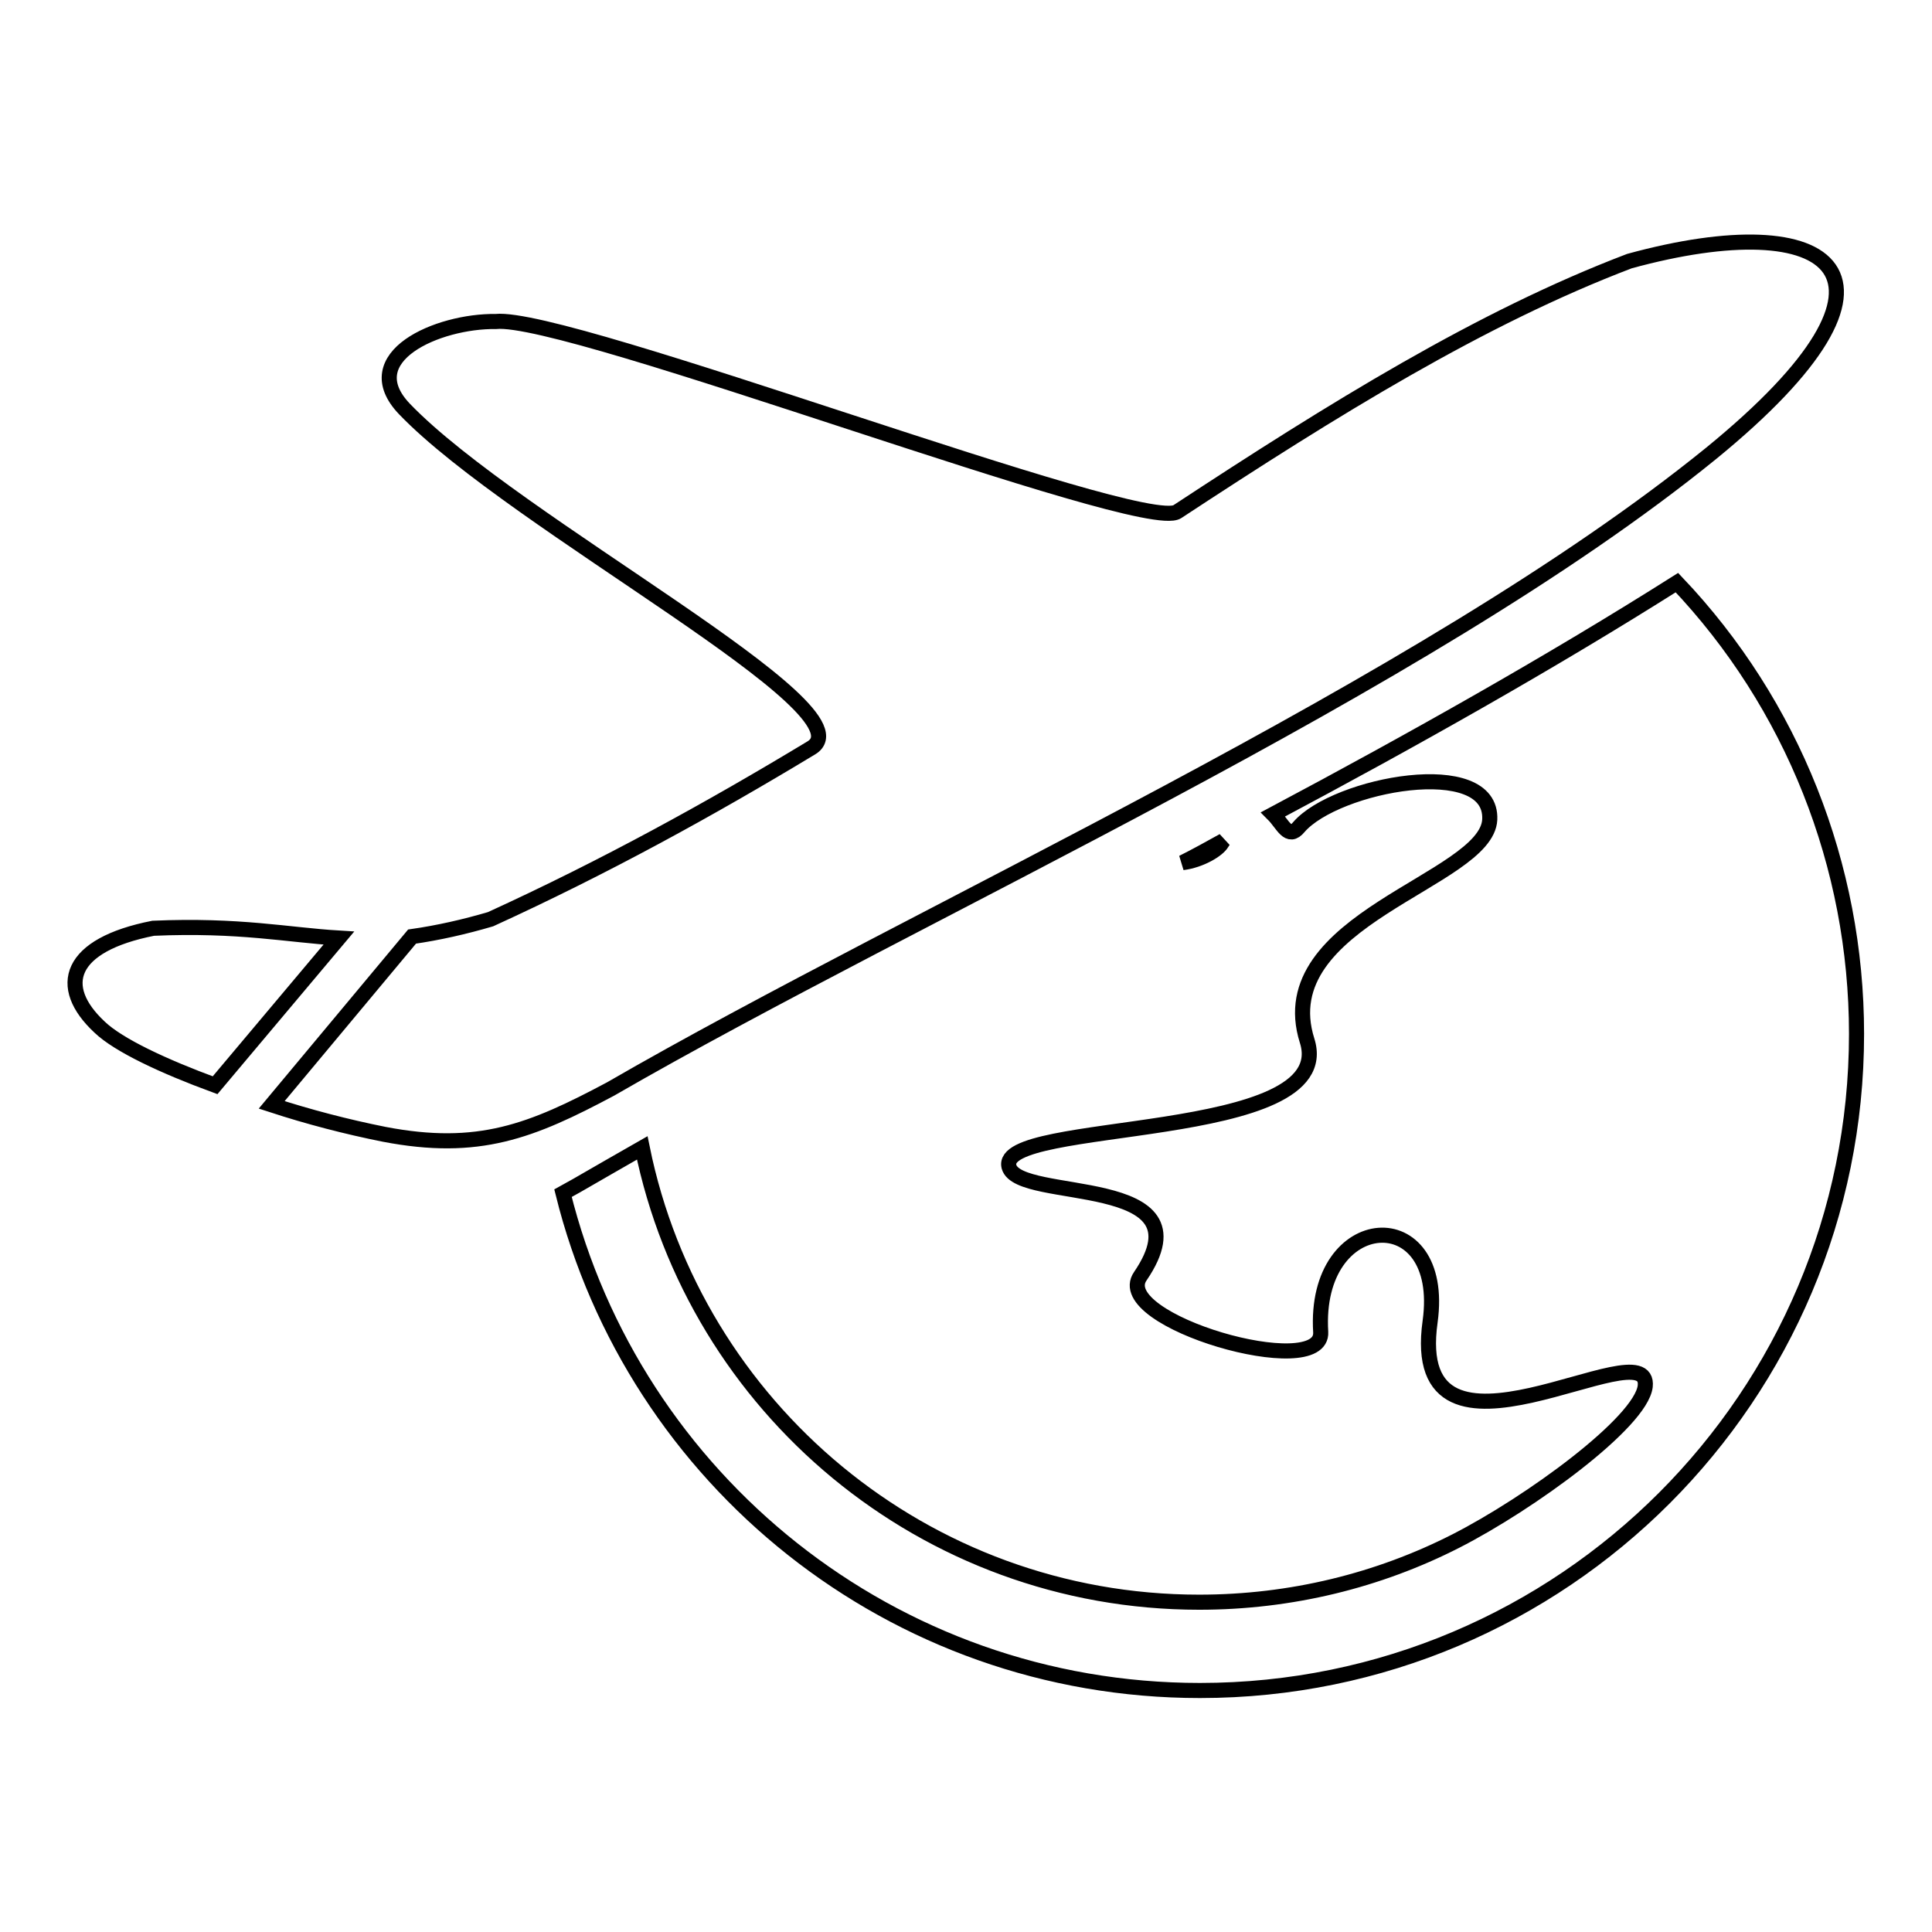 <?xml version="1.0" encoding="utf-8"?>
<!-- Svg Vector Icons : http://www.onlinewebfonts.com/icon -->
<!DOCTYPE svg PUBLIC "-//W3C//DTD SVG 1.1//EN" "http://www.w3.org/Graphics/SVG/1.1/DTD/svg11.dtd">
<svg version="1.1" xmlns="http://www.w3.org/2000/svg" xmlns:xlink="http://www.w3.org/1999/xlink" x="0px" y="0px" viewBox="0 0 256 256" enable-background="new 0 0 256 256" xml:space="preserve">
<g> <path stroke-width="2" fill-opacity="0" stroke="#000000"  d="M44.9,124.3l-16.4,19.5c-6.8-2.5-12.8-5.3-15.3-7.7c-5.8-5.4-4.1-10.9,7.1-13.1 C31.7,122.5,38.2,123.9,44.9,124.3L44.9,124.3z M54.6,124.1c3.5-0.5,7-1.3,10.4-2.3c15.1-6.9,29.1-14.6,42.5-22.7 c8.3-5-39.2-29.6-53.9-44.9C47,47.3,58,42.5,65.7,42.6c9.6-1,85.7,28.2,90.3,25.2c20.7-13.6,40.2-25.7,59.9-33.2 c27-7.4,40.1,1.6,10.8,25.5c-38.2,31-104.8,60.5-145.8,84.2c-10.5,5.6-17.5,8.4-30,6c-5-1-10-2.3-14.9-3.9L54.6,124.1L54.6,124.1z  M222.2,77.2c15.3,16.1,23.8,37.5,23.8,59.8c0,48-38.9,87-87,87c-40.8,0-75-28-84.4-65.9l1.8-1c2.8-1.6,5.7-3.3,8.7-5 c7,34.4,37.4,60.2,73.8,60.2c12.2,0,23.8-2.9,34-8.1c9.8-5,24.5-15.7,25.1-20.5c0.9-8.1-31.7,14.1-28.5-8.6 c2.2-16-15.5-14.9-14.5,1.4c0.4,6.7-28-1.5-23.9-7.4c9.4-13.8-16.1-9.7-17.4-14.5c-1.7-6.4,43.8-3.1,39.5-16.7 c-5.1-16.1,23.8-21.2,24.2-29.3c0.4-8.6-20.4-4.7-25.3,1c-1.4,1.7-2.1-0.4-3.4-1.7C187.3,98,205.6,87.7,222.2,77.2L222.2,77.2z  M156.7,114.3c1.8-0.9,3.6-1.9,5.4-2.9l-0.2,0.3C161.4,112.6,159.1,114,156.7,114.3z"/></g>
</svg>